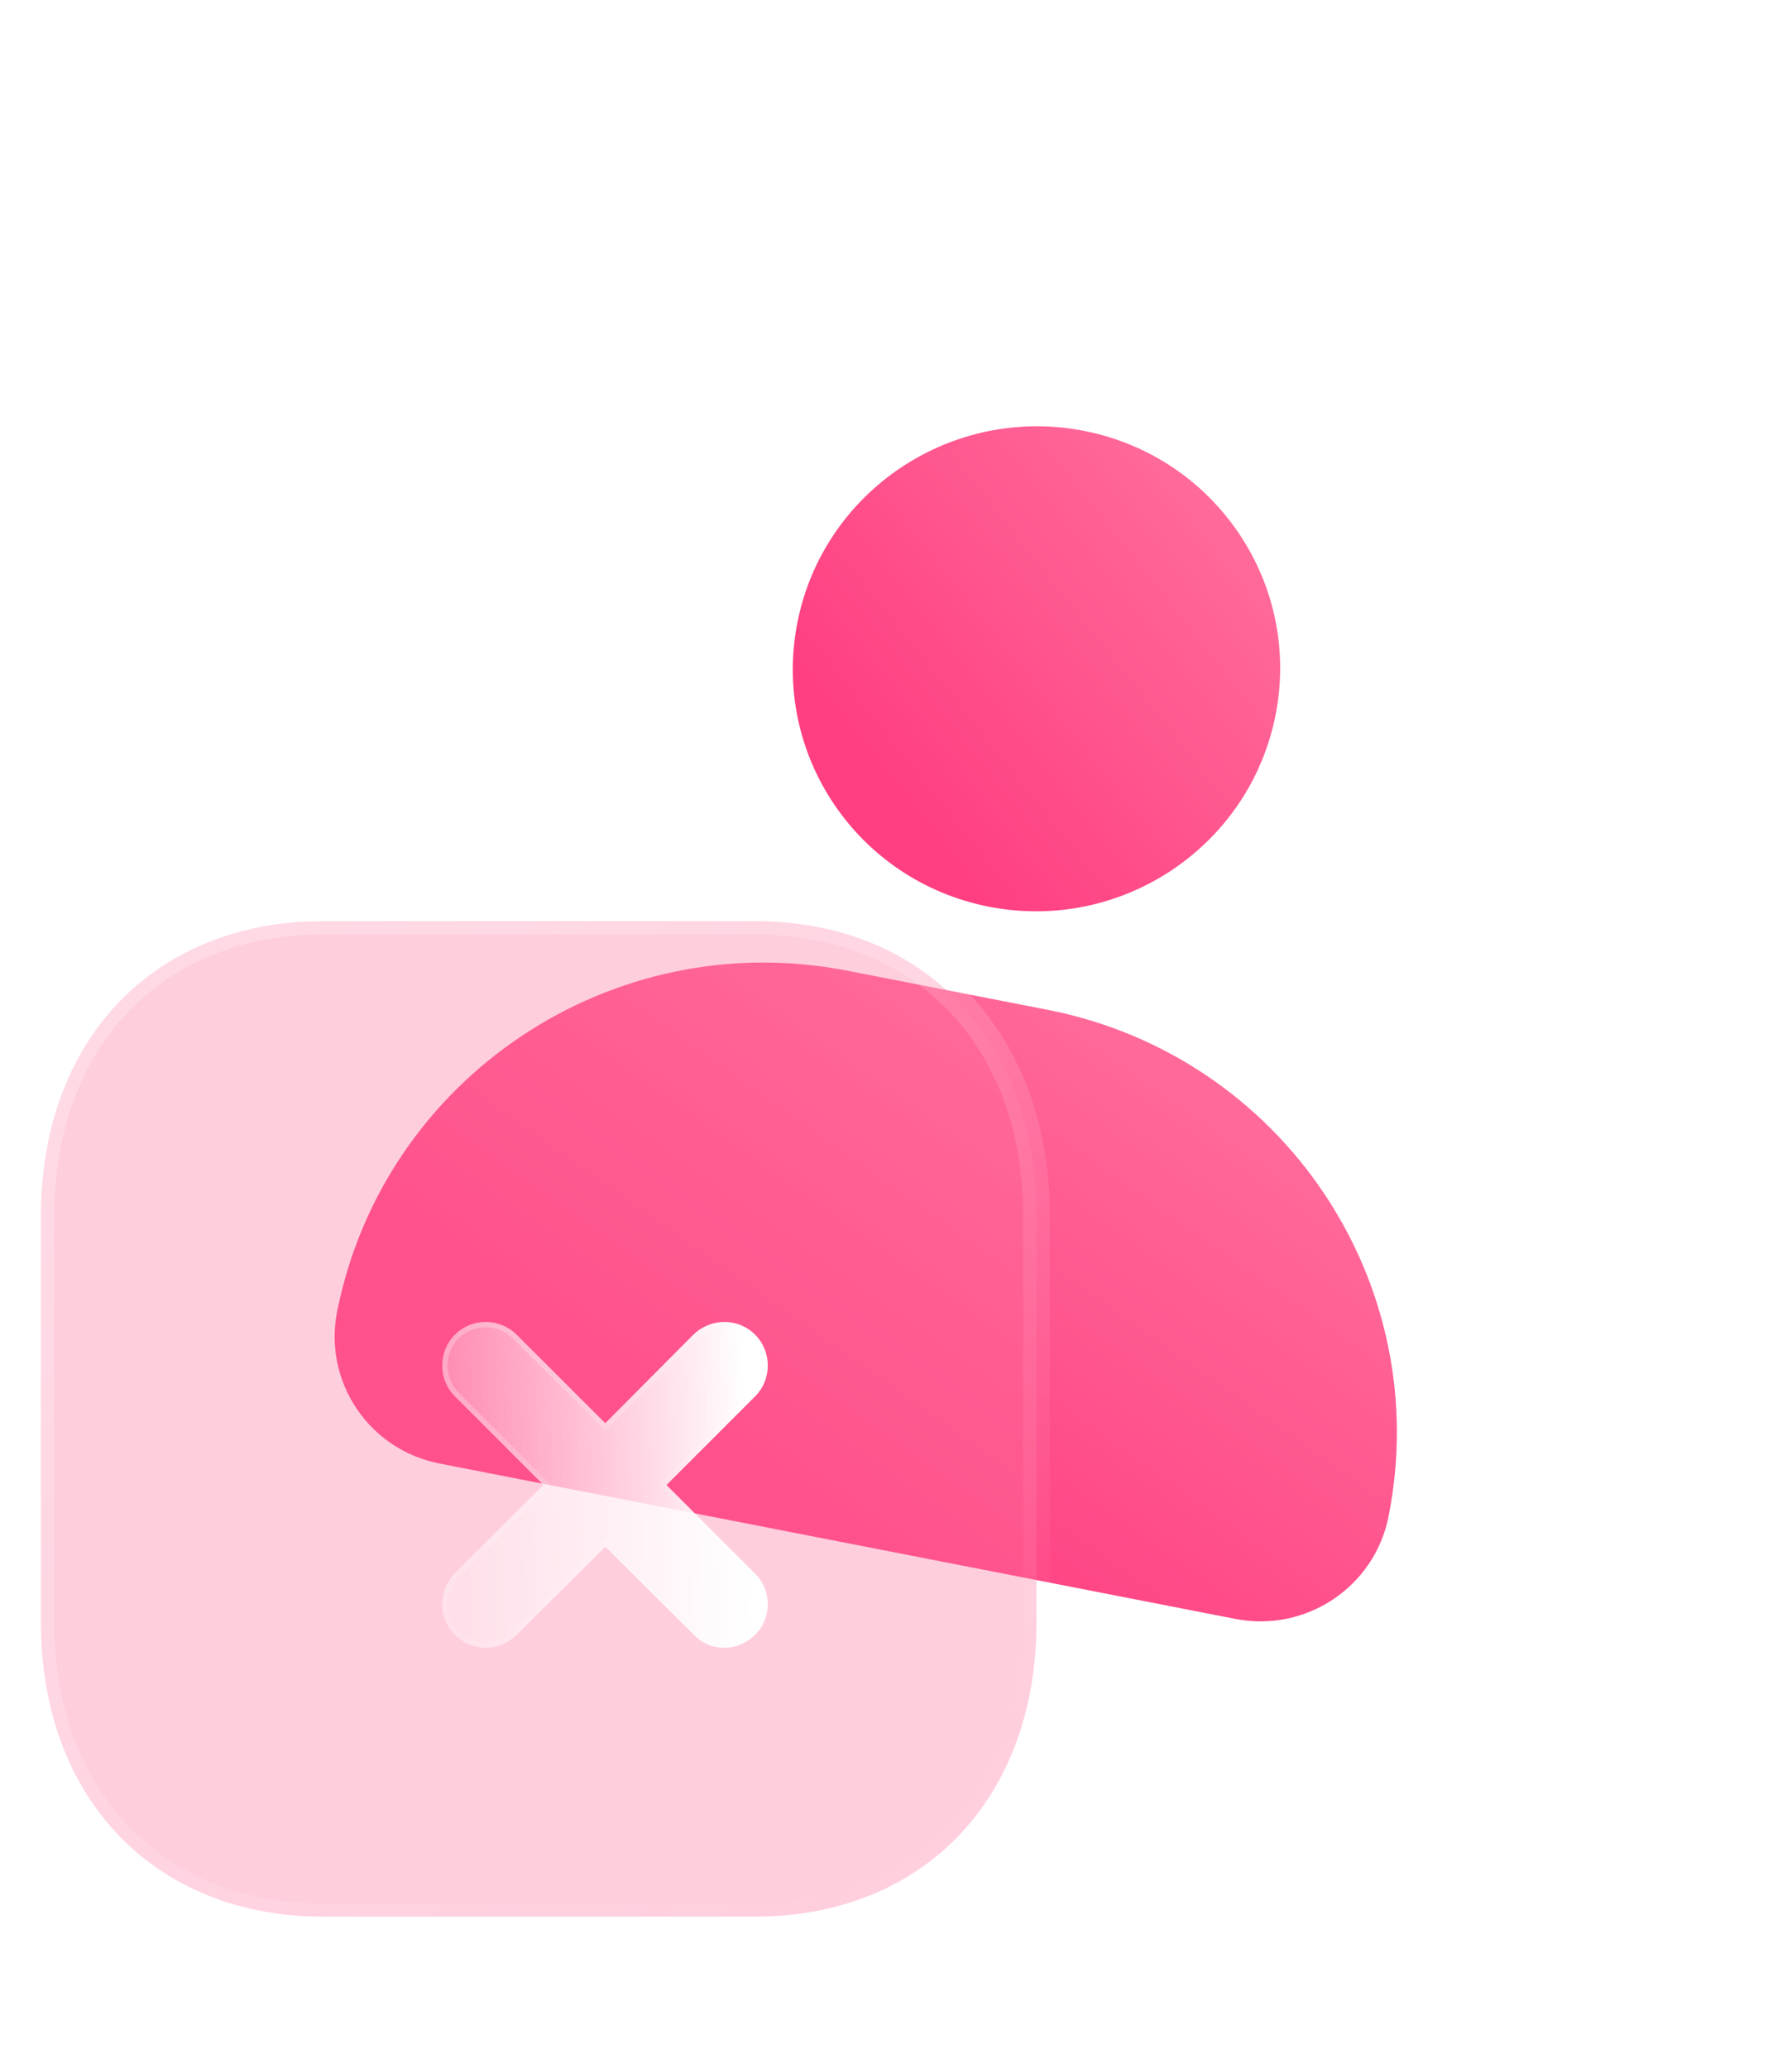 <svg width="130" height="150" viewBox="0 0 130 150" fill="none" xmlns="http://www.w3.org/2000/svg">
<g clip-path="url(#clip0_0_4)">
<g filter="url(#filter0_d_0_4)">
<g filter="url(#filter1_b_0_4)">
<path d="M24.459 95.136C27.842 78.154 44.41 67.087 61.463 70.417L75.976 73.25C93.03 76.58 104.111 93.046 100.728 110.027C99.713 115.122 94.743 118.442 89.626 117.443L31.884 106.169C26.768 105.17 23.443 100.23 24.459 95.136Z" fill="url(#paint0_linear_0_4)"/>
</g>
<g filter="url(#filter2_b_0_4)">
<path d="M92.529 51.902C90.629 61.435 81.326 67.648 71.751 65.778C62.175 63.909 55.953 54.666 57.853 45.133C59.752 35.599 69.055 29.387 78.631 31.256C88.206 33.125 94.429 42.368 92.529 51.902Z" fill="url(#paint1_linear_0_4)"/>
</g>
</g>
<g filter="url(#filter3_b_0_4)">
<mask id="path-3-outside-1_0_4" maskUnits="userSpaceOnUse" x="1.968" y="65.819" width="75" height="75" fill="black">
<rect fill="white" x="1.968" y="65.819" width="75" height="75"/>
<path d="M54.752 66.819H23.443C11.202 66.819 2.968 75.414 2.968 88.197V117.704C2.968 130.451 11.202 139.042 23.443 139.042H54.752C66.993 139.042 75.191 130.451 75.191 117.704V88.197C75.191 75.414 66.993 66.819 54.752 66.819Z"/>
</mask>
<path d="M54.752 66.819H23.443C11.202 66.819 2.968 75.414 2.968 88.197V117.704C2.968 130.451 11.202 139.042 23.443 139.042H54.752C66.993 139.042 75.191 130.451 75.191 117.704V88.197C75.191 75.414 66.993 66.819 54.752 66.819Z" fill="#FF749F" fill-opacity="0.35"/>
<path d="M54.752 65.854C54.218 65.854 53.786 66.286 53.786 66.819C53.786 67.353 54.218 67.785 54.752 67.785V65.854ZM54.752 65.854H23.443V67.785H54.752V65.854ZM23.443 65.854C17.088 65.854 11.708 68.09 7.918 72.046C4.131 75.999 2.003 81.596 2.003 88.197H3.934C3.934 82.015 5.922 76.923 9.313 73.383C12.7 69.846 17.557 67.785 23.443 67.785V65.854ZM2.003 88.197V117.704H3.934V88.197H2.003ZM2.003 117.704C2.003 124.287 4.132 129.874 7.918 133.821C11.708 137.772 17.088 140.007 23.443 140.007V138.076C17.557 138.076 12.7 136.016 9.312 132.484C5.922 128.949 3.934 123.867 3.934 117.704H2.003ZM23.443 140.007H54.752V138.076H23.443V140.007ZM54.752 140.007C61.107 140.007 66.479 137.772 70.26 133.821C74.037 129.873 76.156 124.286 76.156 117.704H74.225C74.225 123.868 72.246 128.951 68.864 132.485C65.486 136.016 60.638 138.076 54.752 138.076V140.007ZM76.156 117.704V88.197H74.225V117.704H76.156ZM76.156 88.197C76.156 81.597 74.037 76.001 70.26 72.047C66.479 68.09 61.107 65.854 54.752 65.854V67.785C60.638 67.785 65.485 69.846 68.864 73.382C72.245 76.921 74.225 82.014 74.225 88.197H76.156Z" fill="url(#paint2_linear_0_4)" mask="url(#path-3-outside-1_0_4)"/>
</g>
<g filter="url(#filter4_bd_0_4)">
<path d="M49.949 109.327C51.176 110.555 51.176 112.541 49.949 113.765C49.335 114.379 48.54 114.708 47.71 114.708C46.915 114.708 46.121 114.419 45.507 113.765L39.079 107.377L32.651 113.765C32.037 114.379 31.243 114.708 30.412 114.708C29.618 114.708 28.787 114.379 28.174 113.765C26.946 112.541 26.946 110.555 28.174 109.291L34.601 102.9L28.174 96.468C26.946 95.244 26.946 93.222 28.174 91.994C29.401 90.763 31.387 90.763 32.651 91.994L39.079 98.418L45.471 91.994C46.735 90.763 48.721 90.763 49.949 91.994C51.176 93.222 51.176 95.244 49.949 96.468L43.521 102.9L49.949 109.327Z" fill="url(#paint3_linear_0_4)"/>
<path d="M49.812 113.629L49.812 113.629C49.233 114.207 48.488 114.515 47.71 114.515C46.963 114.515 46.222 114.244 45.648 113.633L45.648 113.633L45.643 113.628L39.215 107.24L39.079 107.105L38.943 107.24L32.515 113.628L32.515 113.629C31.936 114.207 31.191 114.515 30.412 114.515C29.669 114.515 28.888 114.206 28.31 113.629L28.31 113.629C27.159 112.481 27.156 110.617 28.311 109.427C28.311 109.427 28.312 109.426 28.312 109.426L34.737 103.036L34.875 102.9L34.738 102.763L28.31 96.332L28.31 96.331C27.158 95.183 27.158 93.283 28.31 92.13L28.31 92.13C29.461 90.976 31.326 90.973 32.516 92.132L38.943 98.555L39.08 98.692L39.216 98.554L45.606 92.132C45.606 92.132 45.606 92.132 45.607 92.131C46.797 90.973 48.661 90.976 49.812 92.13L49.812 92.13C50.964 93.283 50.964 95.183 49.812 96.331L49.812 96.332L43.384 102.763L43.248 102.9L43.384 103.036L49.812 109.464C50.964 110.616 50.964 112.48 49.812 113.629Z" stroke="url(#paint4_linear_0_4)" stroke-width="0.386"/>
</g>
</g>
<defs>
<filter id="filter0_d_0_4" x="-15.23" y="-8.582" width="156.072" height="165.709" filterUnits="userSpaceOnUse" color-interpolation-filters="sRGB">
<feFlood flood-opacity="0" result="BackgroundImageFix"/>
<feColorMatrix in="SourceAlpha" type="matrix" values="0 0 0 0 0 0 0 0 0 0 0 0 0 0 0 0 0 0 127 0" result="hardAlpha"/>
<feOffset/>
<feGaussianBlur stdDeviation="19.753"/>
<feComposite in2="hardAlpha" operator="out"/>
<feColorMatrix type="matrix" values="0 0 0 0 0 0 0 0 0 0 0 0 0 0 0 0 0 0 0.15 0"/>
<feBlend mode="normal" in2="BackgroundImageFix" result="effect1_dropShadow_0_4"/>
<feBlend mode="normal" in="SourceGraphic" in2="effect1_dropShadow_0_4" result="shape"/>
</filter>
<filter id="filter1_b_0_4" x="14.907" y="60.456" width="95.798" height="66.533" filterUnits="userSpaceOnUse" color-interpolation-filters="sRGB">
<feFlood flood-opacity="0" result="BackgroundImageFix"/>
<feGaussianBlur in="BackgroundImageFix" stdDeviation="4.685"/>
<feComposite in2="SourceAlpha" operator="in" result="effect1_backgroundBlur_0_4"/>
<feBlend mode="normal" in="SourceGraphic" in2="effect1_backgroundBlur_0_4" result="shape"/>
</filter>
<filter id="filter2_b_0_4" x="48.142" y="21.555" width="54.097" height="53.925" filterUnits="userSpaceOnUse" color-interpolation-filters="sRGB">
<feFlood flood-opacity="0" result="BackgroundImageFix"/>
<feGaussianBlur in="BackgroundImageFix" stdDeviation="4.685"/>
<feComposite in2="SourceAlpha" operator="in" result="effect1_backgroundBlur_0_4"/>
<feBlend mode="normal" in="SourceGraphic" in2="effect1_backgroundBlur_0_4" result="shape"/>
</filter>
<filter id="filter3_b_0_4" x="-21.177" y="42.674" width="120.513" height="120.513" filterUnits="userSpaceOnUse" color-interpolation-filters="sRGB">
<feFlood flood-opacity="0" result="BackgroundImageFix"/>
<feGaussianBlur in="BackgroundImageFix" stdDeviation="11.59"/>
<feComposite in2="SourceAlpha" operator="in" result="effect1_backgroundBlur_0_4"/>
<feBlend mode="normal" in="SourceGraphic" in2="effect1_backgroundBlur_0_4" result="shape"/>
</filter>
<filter id="filter4_bd_0_4" x="12.765" y="76.583" width="52.591" height="52.612" filterUnits="userSpaceOnUse" color-interpolation-filters="sRGB">
<feFlood flood-opacity="0" result="BackgroundImageFix"/>
<feGaussianBlur in="BackgroundImageFix" stdDeviation="7.244"/>
<feComposite in2="SourceAlpha" operator="in" result="effect1_backgroundBlur_0_4"/>
<feColorMatrix in="SourceAlpha" type="matrix" values="0 0 0 0 0 0 0 0 0 0 0 0 0 0 0 0 0 0 127 0" result="hardAlpha"/>
<feOffset dx="4.829" dy="4.829"/>
<feGaussianBlur stdDeviation="4.829"/>
<feColorMatrix type="matrix" values="0 0 0 0 1 0 0 0 0 0.322 0 0 0 0 0.549 0 0 0 0.5 0"/>
<feBlend mode="normal" in2="effect1_backgroundBlur_0_4" result="effect2_dropShadow_0_4"/>
<feBlend mode="normal" in="SourceGraphic" in2="effect2_dropShadow_0_4" result="shape"/>
</filter>
<linearGradient id="paint0_linear_0_4" x1="106.854" y1="79.279" x2="76.179" y2="122.702" gradientUnits="userSpaceOnUse">
<stop stop-color="#FF759F"/>
<stop offset="1" stop-color="#FF3F82"/>
</linearGradient>
<linearGradient id="paint1_linear_0_4" x1="95.969" y1="34.64" x2="65.946" y2="58.463" gradientUnits="userSpaceOnUse">
<stop stop-color="#FF759F"/>
<stop offset="1" stop-color="#FF3F82"/>
</linearGradient>
<linearGradient id="paint2_linear_0_4" x1="14.465" y1="75.233" x2="70.22" y2="135.273" gradientUnits="userSpaceOnUse">
<stop stop-color="white" stop-opacity="0.25"/>
<stop offset="1" stop-color="white" stop-opacity="0"/>
</linearGradient>
<linearGradient id="paint3_linear_0_4" x1="49.195" y1="95.339" x2="22.888" y2="96.196" gradientUnits="userSpaceOnUse">
<stop stop-color="white"/>
<stop offset="1" stop-color="white" stop-opacity="0.2"/>
</linearGradient>
<linearGradient id="paint4_linear_0_4" x1="31.012" y1="93.824" x2="46.093" y2="112.486" gradientUnits="userSpaceOnUse">
<stop stop-color="white" stop-opacity="0.25"/>
<stop offset="1" stop-color="white" stop-opacity="0"/>
</linearGradient>
<clipPath id="clip0_0_4">
<rect width="129.63" height="150" fill="white" transform="translate(0.185)"/>
</clipPath>
</defs>
</svg>
